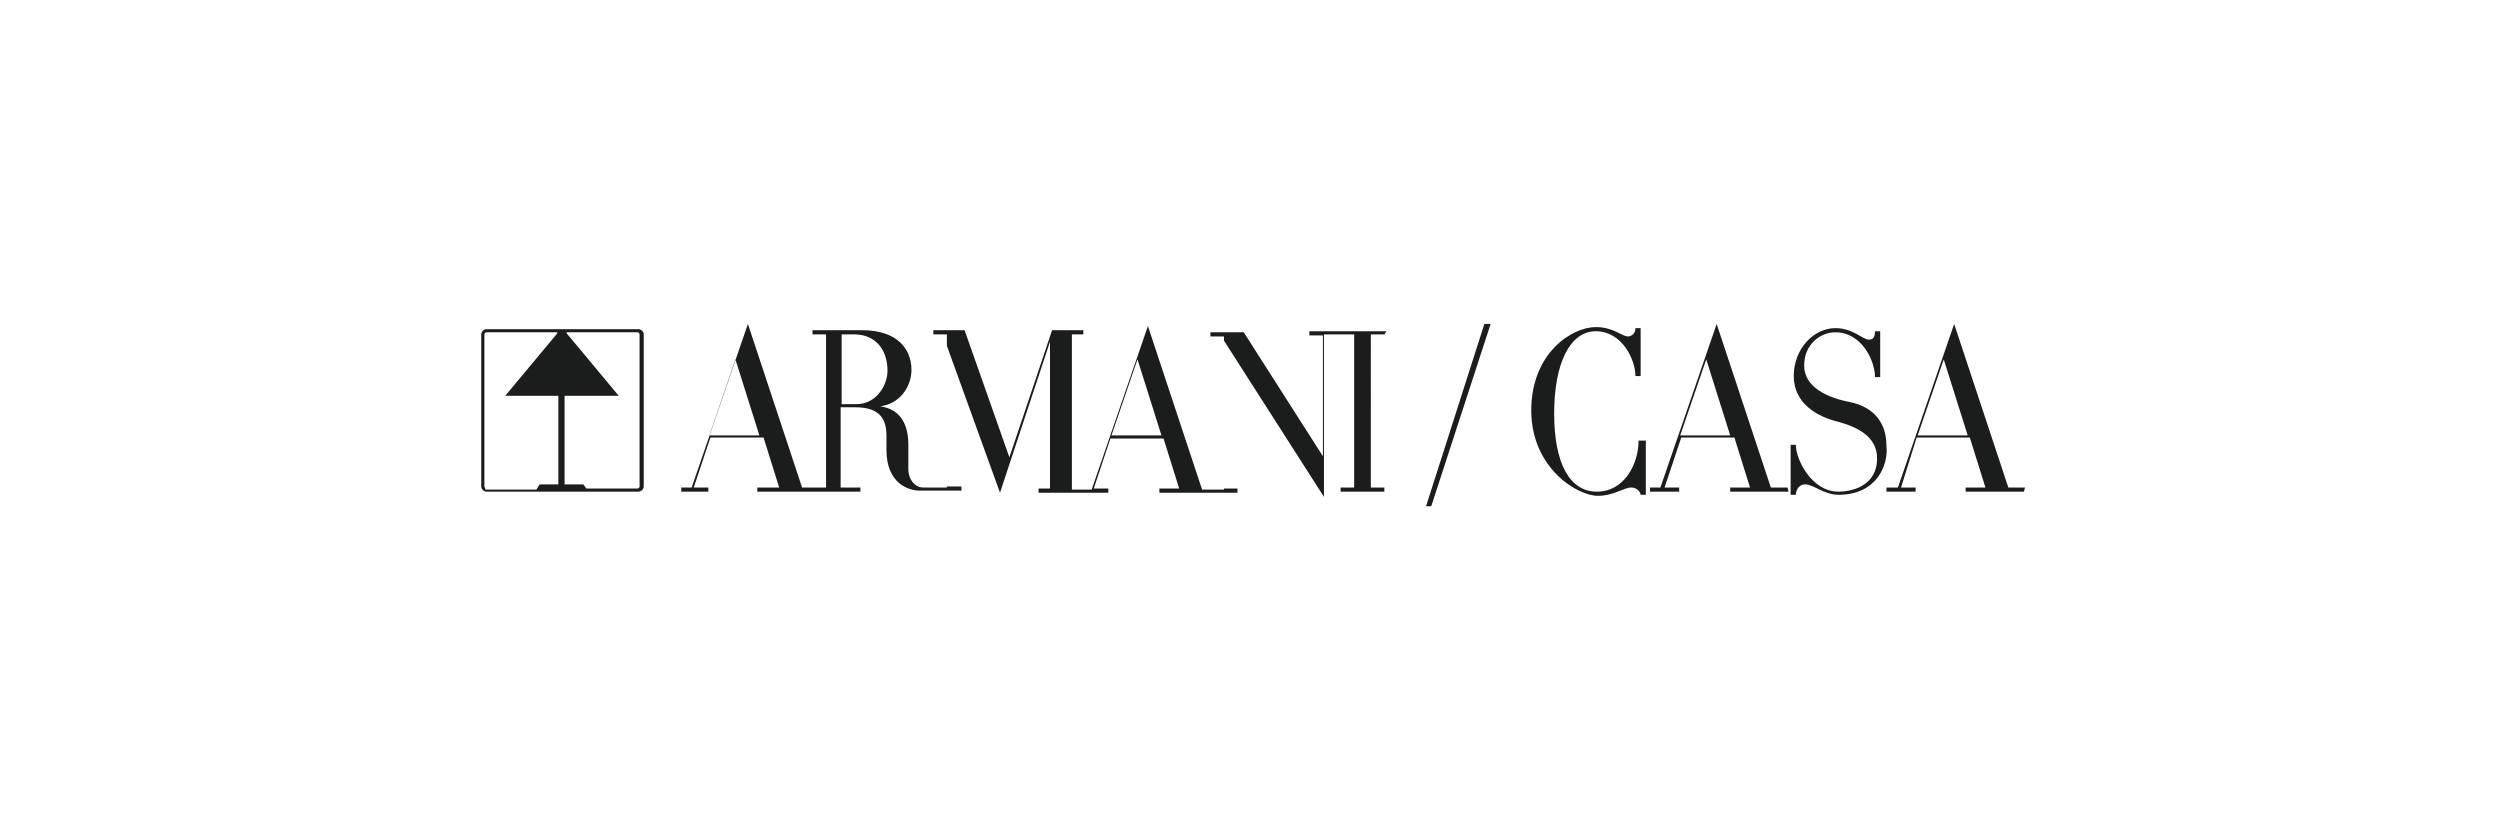 <?xml version="1.0" encoding="utf-8"?>
<!-- Generator: Adobe Illustrator 21.1.0, SVG Export Plug-In . SVG Version: 6.00 Build 0)  -->
<svg version="1.1" id="Layer_1" xmlns="http://www.w3.org/2000/svg" xmlns:xlink="http://www.w3.org/1999/xlink" x="0px" y="0px"
	 viewBox="0 0 240 80" style="enable-background:new 0 0 240 80;" xml:space="preserve">
<style type="text/css">
	.st0{fill:#1B1C1C;}
</style>
<g>
	<path class="st0" d="M61.3,31.6H46.7c-0.3,0-0.5,0.3-0.5,0.5v14.6c0,0.3,0.3,0.5,0.5,0.5h14.6c0.3,0,0.5-0.3,0.5-0.5V32.1
		C61.8,31.8,61.5,31.6,61.3,31.6z M46.5,46.7V32.1c0-0.1,0.1-0.2,0.2-0.2h6.8V32l-5,6h5.1v8.5h-1.8l-0.3,0.5h-4.9
		C46.6,46.8,46.5,46.8,46.5,46.7z M61.4,46.7c0,0.1-0.1,0.2-0.2,0.2h-4.9L56,46.5h-1.8V38h5.2l-5-6v-0.1h6.8c0.1,0,0.2,0.1,0.2,0.2
		C61.4,32.2,61.4,46.7,61.4,46.7z"/>
	<path class="st0" d="M106.7,41.8l2.5-7.3l2.3,7.3L106.7,41.8L106.7,41.8z M80.8,38.9v-6.8h1.2c1.9,0,3.2,1.3,3.2,3.5
		c0,1.3-1,3.2-3,3.2H80.8L80.8,38.9z M68.1,41.8l2.5-7.3l2.3,7.3L68.1,41.8L68.1,41.8z M133.1,31.8h-7.4v0.4h1.3v11.6l-7.6-11.9
		h-3.2v0.4h1.3v14.7h-2.1l-5.2-15.7l-5.4,15.7h-1.9V32.1h1.1v-0.4h-3l-4.1,12.2l-4.3-12.2h-3v0.4h1.3v14.7c-1,0-2.3,0-2.3,0
		c-0.7,0-1.4-0.7-1.4-1.8v-2.3c0-1.9-0.7-3.4-2.7-3.7c1.8-0.2,3-1.8,3-3.5c0-2.1-1.5-3.8-4.7-3.8H78v0.4h1.3v14.7h-2.3l-5.2-15.7
		l-5.4,15.7h-1v0.4H68v-0.4h-1.4l1.6-4.8h5.1l1.5,4.8h-2.1v0.4c6,0,4.1,0,9.9,0v-0.4h-1.9v-7.7h1.4c1.9,0,3,0.7,3,2.7v1.4
		c0,3.2,2.1,3.9,3.2,3.9h4v-0.4h-1.4V33.2L96,47.3l4.8-14.5v14.1h-1.1v0.4h6.7v-0.4h-1.4l1.6-4.8h5.1l1.5,4.8h-1.9v0.4h7.5v-0.4
		h-1.3V32.7l9.6,15V32.1h2.9v14.7h-1.3v0.4h4.2v-0.4h-1.3V32.1h1.3L133.1,31.8L133.1,31.8z"/>
	<path class="st0" d="M184.1,41.8l2.5-7.3l2.3,7.3L184.1,41.8L184.1,41.8z M194.4,46.8h-1.6l-5.2-15.7l-5.4,15.7h-1.1v0.4h2.8v-0.4
		h-1.4L184,42h5.1l1.5,4.8h-1.9v0.4c3.5,0,4.3,0,5.6,0"/>
	<path class="st0" d="M161.3,41.8l2.5-7.3l2.3,7.3L161.3,41.8L161.3,41.8z M171.6,46.8H170l-5.2-15.7l-5.4,15.7h-1v0.4h2.8v-0.4
		h-1.4l1.6-4.8h5.1l1.5,4.8h-1.9v0.4c3.5,0,4.3,0,5.6,0"/>
	<polygon class="st0" points="142.5,31.1 136.9,48.6 137.4,48.6 143.1,31.1 	"/>
	<path class="st0" d="M157.3,42.3c0,2.3-1.4,4.9-4,4.9c-2.6,0-4.1-2.7-4.1-7.5s1.5-7.9,4-7.9s3.8,2.7,3.8,4.3h0.5v-4.6H157
		c0,0.7-0.6,0.8-0.7,0.8c-0.6,0-1.4-0.9-3.1-0.9c-2.3,0-6.2,2.5-6.2,8s4.4,8.2,6.4,8.2c1.5,0,2.5-0.8,3.2-0.8c0.6,0,0.9,0.5,0.9,0.7
		h0.5v-5.2H157.3L157.3,42.3z"/>
	<path class="st0" d="M176.5,47.5c-1.4,0-2.4-1-3.2-1c-0.7,0-0.9,0.7-0.9,1h-0.5v-4.8h0.5c0,1.4,1.5,4.5,4.1,4.5
		c1.2,0,3.7-0.5,3.7-3.2c0-2.1-1.9-3-3.7-3.5c-2.1-0.5-4.3-1.8-4.3-4.4c0-2.6,1.9-4.6,4-4.6c1.7,0,2.6,1.1,3.2,1.1
		c0.2,0,0.6,0,0.6-0.8h0.5v4.4H180c0-1.6-1.3-4.3-3.8-4.3c-1.4,0-3,1.1-3,3.2s2.3,3.1,4.4,3.5c2.4,0.5,3.5,2.1,3.5,4.2
		C181.3,44.6,180.2,47.5,176.5,47.5z"/>
</g>
</svg>
